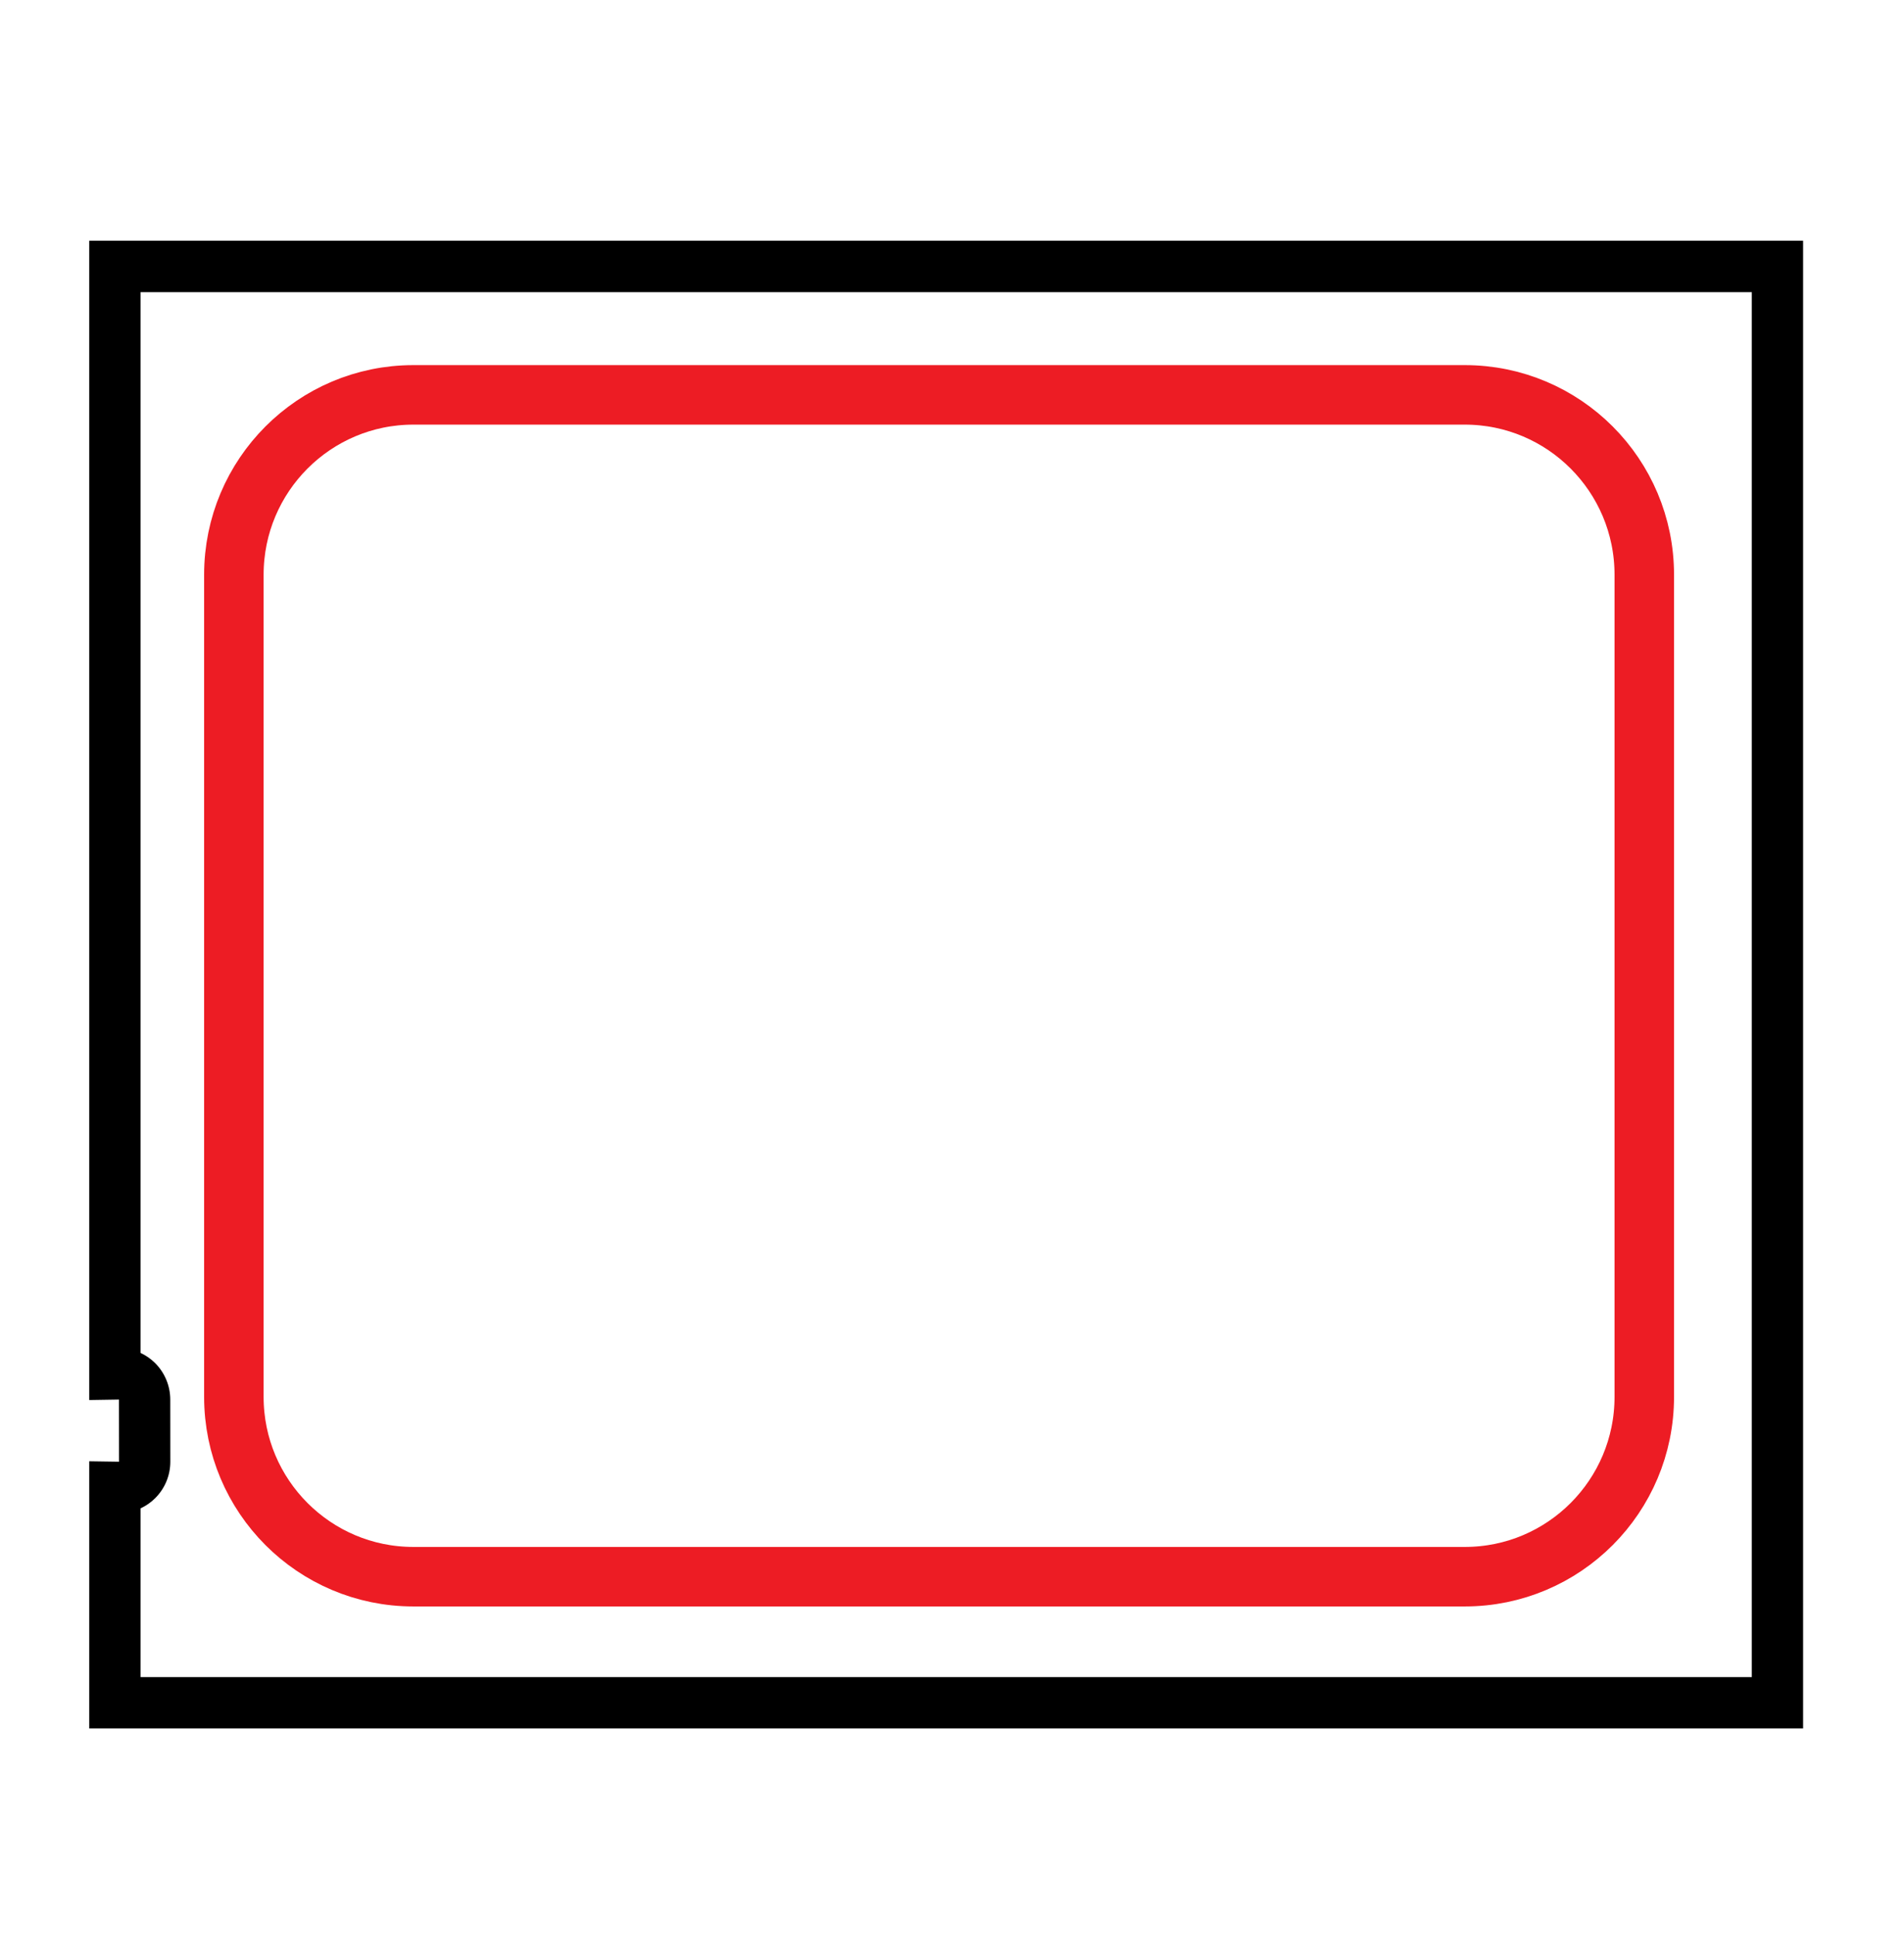 <svg width="64" height="65" viewBox="0 0 64 65" fill="none" xmlns="http://www.w3.org/2000/svg">
<path d="M4.724 9.819V45.469C4.901 45.552 5.065 45.664 5.207 45.804C5.536 46.129 5.722 46.571 5.723 47.034L5.725 49.124C5.726 49.587 5.541 50.03 5.212 50.355C5.069 50.497 4.903 50.611 4.724 50.694V56.365H58.884V9.819H4.724ZM3 8.092H60.608V58.092H3V49.111L4.001 49.126L3.999 47.036L3 47.052V8.092Z" fill="black"/>
<path d="M49.236 13.271H13.895C10.563 13.271 7.861 15.977 7.861 19.316V46.946C7.861 50.284 10.563 52.99 13.895 52.99H49.236C52.569 52.99 55.27 50.284 55.27 46.946V19.316C55.27 15.977 52.569 13.271 49.236 13.271Z" stroke="#ed1c24" stroke-width="2"/>
</svg>
